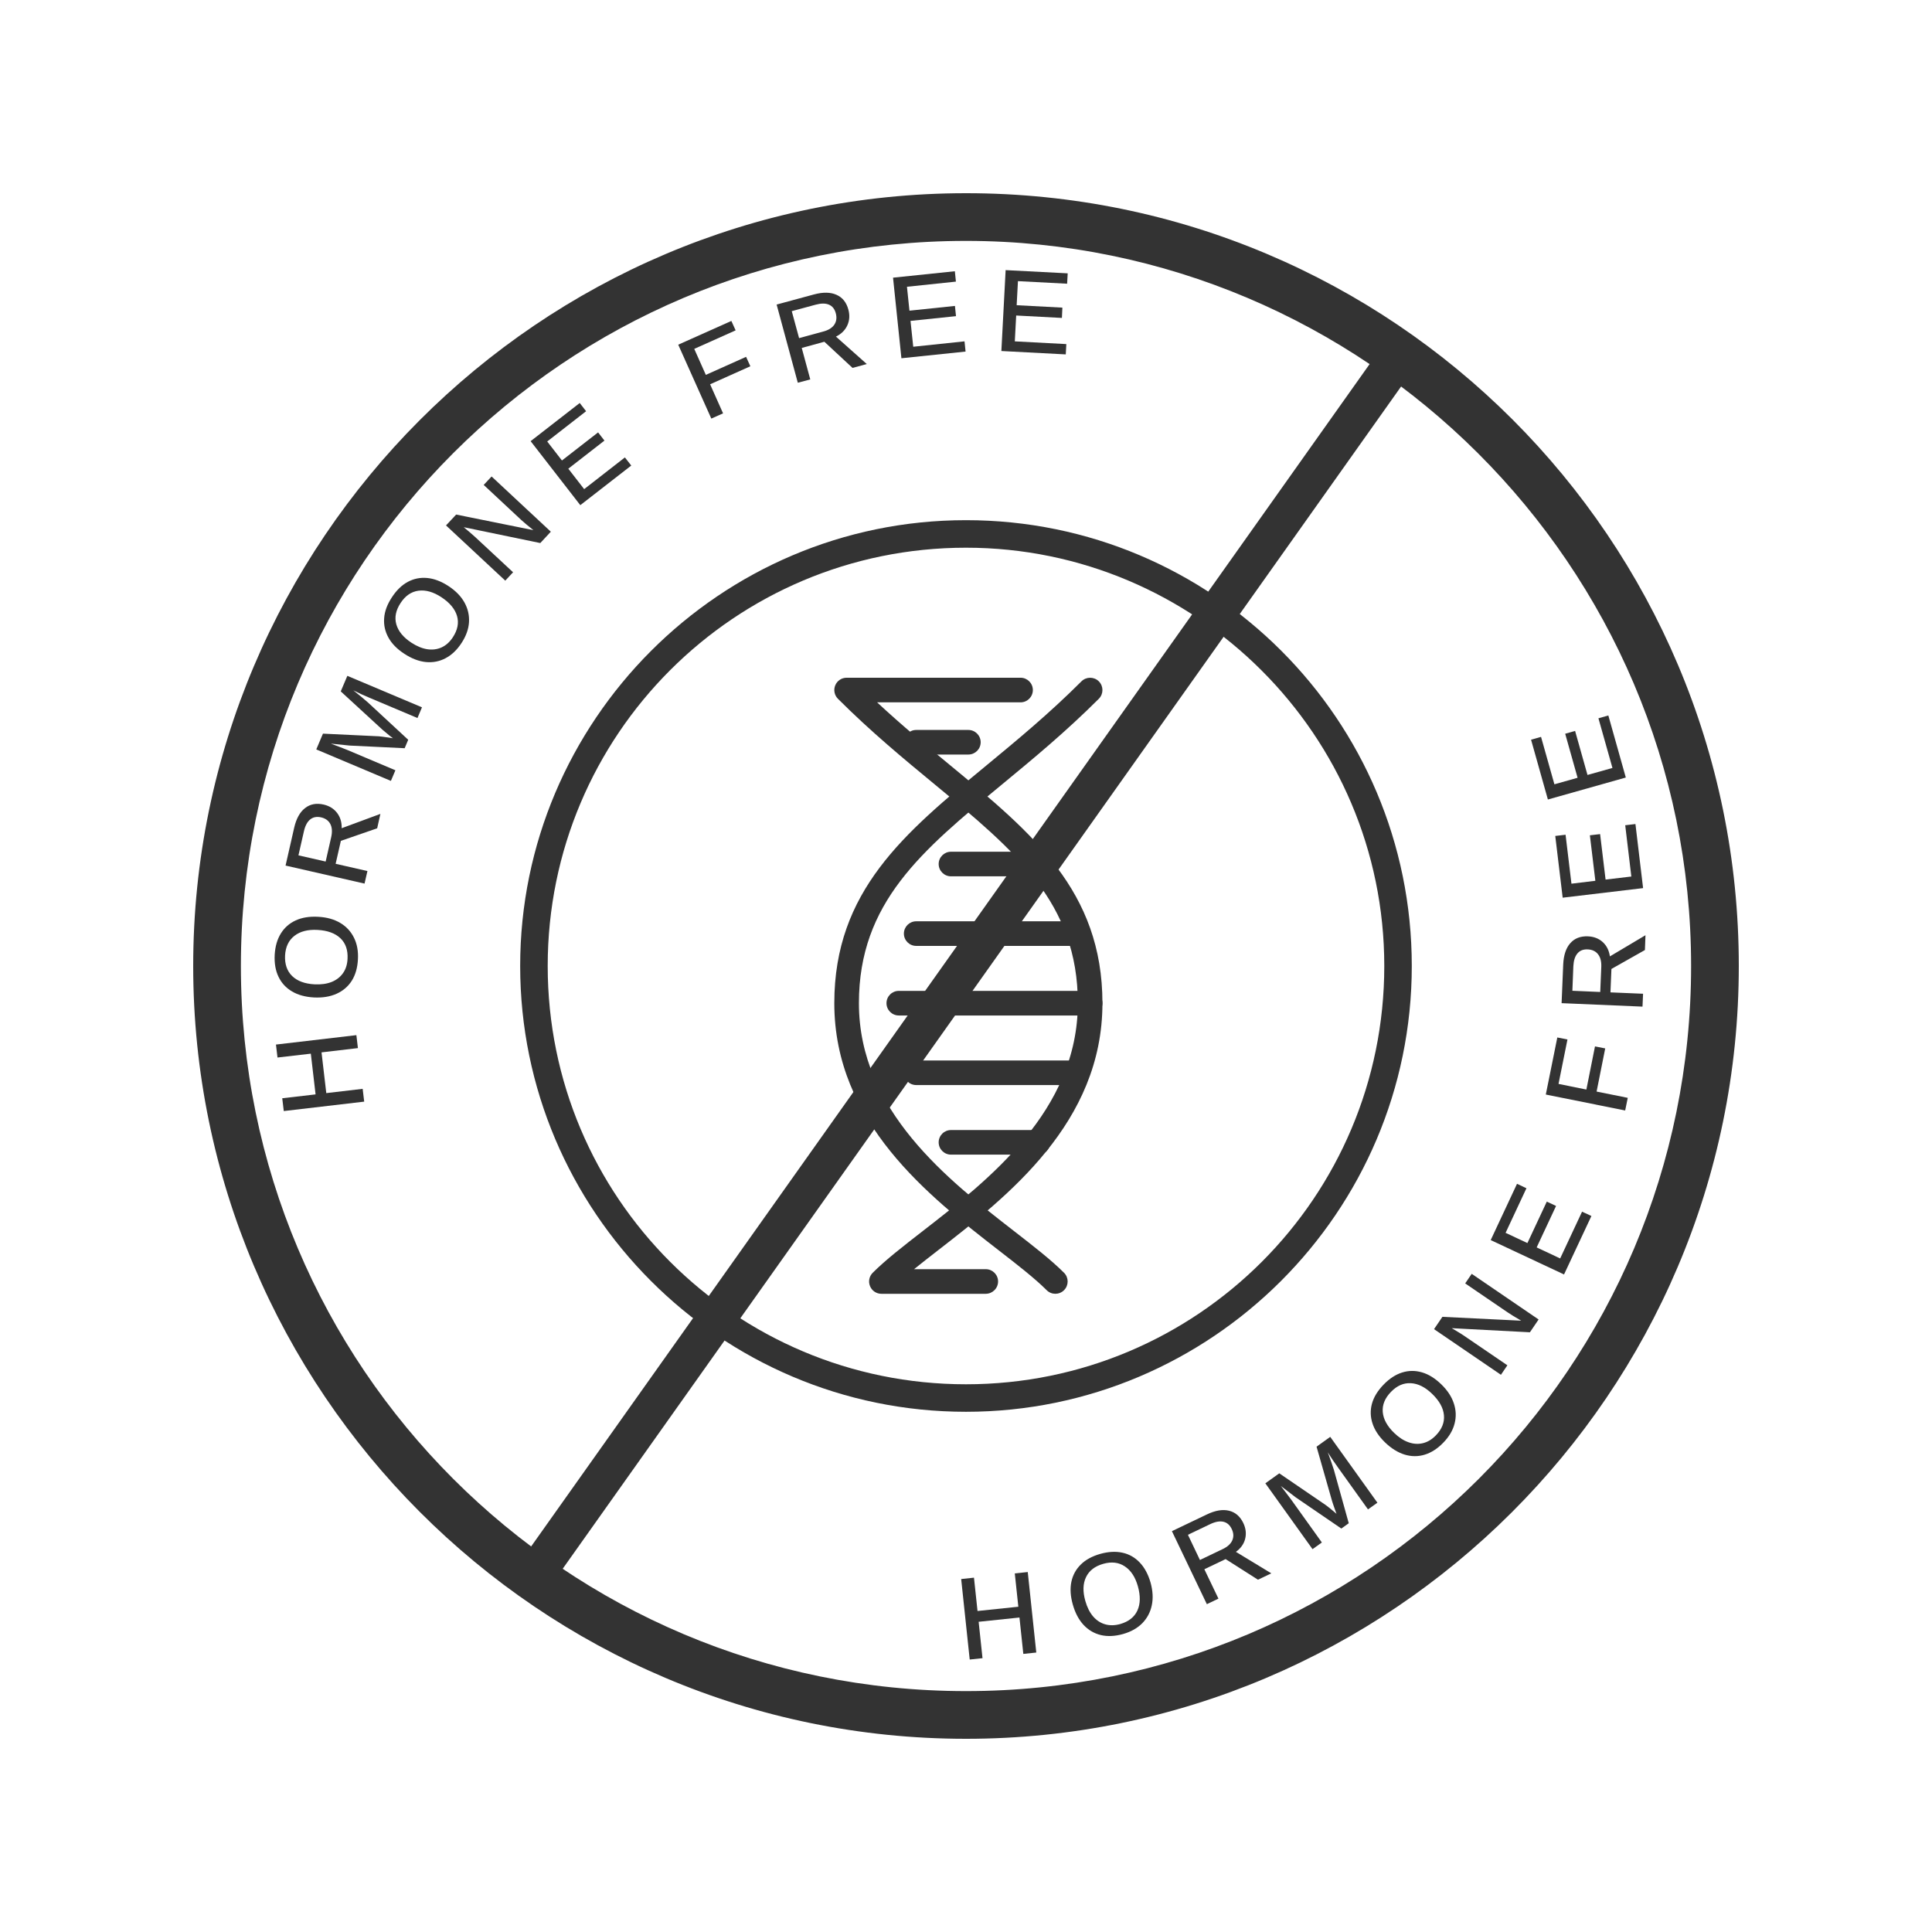 <svg version="1.0" preserveAspectRatio="xMidYMid meet" height="500" viewBox="0 0 375 375" zoomAndPan="magnify" width="500" xmlns:xlink="http://www.w3.org/1999/xlink" xmlns="http://www.w3.org/2000/svg"><defs><g></g><clipPath id="8df7975d95"><path clip-rule="nonzero" d="M 37.5 37.5 L 337.5 37.5 L 337.5 337.5 L 37.5 337.5 Z M 37.5 37.5"></path></clipPath><clipPath id="1d469c6605"><path clip-rule="nonzero" d="M 100.965 100.965 L 274.215 100.965 L 274.215 274.215 L 100.965 274.215 Z M 100.965 100.965"></path></clipPath><clipPath id="a469a07d00"><path clip-rule="nonzero" d="M 161 131 L 214 131 L 214 252 L 161 252 Z M 161 131"></path></clipPath><clipPath id="19e3232861"><path clip-rule="nonzero" d="M 106.93 187.961 L 188.07 106.82 L 269.207 187.961 L 188.07 269.102 Z M 106.93 187.961"></path></clipPath><clipPath id="1316dfe725"><path clip-rule="nonzero" d="M 106.93 187.961 L 188.07 106.82 L 269.207 187.961 L 188.07 269.102 Z M 106.93 187.961"></path></clipPath><clipPath id="60d1fc69d7"><path clip-rule="nonzero" d="M 175 205 L 211 205 L 211 211 L 175 211 Z M 175 205"></path></clipPath><clipPath id="f84faf8eca"><path clip-rule="nonzero" d="M 106.93 187.961 L 188.07 106.82 L 269.207 187.961 L 188.07 269.102 Z M 106.93 187.961"></path></clipPath><clipPath id="8d6c9822b5"><path clip-rule="nonzero" d="M 106.93 187.961 L 188.07 106.82 L 269.207 187.961 L 188.07 269.102 Z M 106.93 187.961"></path></clipPath><clipPath id="b84b4daad1"><path clip-rule="nonzero" d="M 172 192 L 214 192 L 214 198 L 172 198 Z M 172 192"></path></clipPath><clipPath id="532193a79d"><path clip-rule="nonzero" d="M 106.93 187.961 L 188.07 106.82 L 269.207 187.961 L 188.07 269.102 Z M 106.93 187.961"></path></clipPath><clipPath id="7fa5837a89"><path clip-rule="nonzero" d="M 106.93 187.961 L 188.07 106.82 L 269.207 187.961 L 188.07 269.102 Z M 106.93 187.961"></path></clipPath><clipPath id="5a8646484a"><path clip-rule="nonzero" d="M 175 178 L 211 178 L 211 184 L 175 184 Z M 175 178"></path></clipPath><clipPath id="dd266f8b35"><path clip-rule="nonzero" d="M 106.93 187.961 L 188.07 106.82 L 269.207 187.961 L 188.07 269.102 Z M 106.93 187.961"></path></clipPath><clipPath id="73f35e08d2"><path clip-rule="nonzero" d="M 106.93 187.961 L 188.07 106.82 L 269.207 187.961 L 188.07 269.102 Z M 106.93 187.961"></path></clipPath><clipPath id="22d8fdb2b4"><path clip-rule="nonzero" d="M 182 165 L 204 165 L 204 171 L 182 171 Z M 182 165"></path></clipPath><clipPath id="dd3ef06b4c"><path clip-rule="nonzero" d="M 106.93 187.961 L 188.07 106.82 L 269.207 187.961 L 188.07 269.102 Z M 106.93 187.961"></path></clipPath><clipPath id="48d2d5b981"><path clip-rule="nonzero" d="M 106.93 187.961 L 188.07 106.82 L 269.207 187.961 L 188.07 269.102 Z M 106.93 187.961"></path></clipPath><clipPath id="14649ef588"><path clip-rule="nonzero" d="M 182 219 L 204 219 L 204 225 L 182 225 Z M 182 219"></path></clipPath><clipPath id="6f501fcc90"><path clip-rule="nonzero" d="M 106.93 187.961 L 188.07 106.82 L 269.207 187.961 L 188.07 269.102 Z M 106.93 187.961"></path></clipPath><clipPath id="63d45ae11a"><path clip-rule="nonzero" d="M 106.93 187.961 L 188.07 106.82 L 269.207 187.961 L 188.07 269.102 Z M 106.93 187.961"></path></clipPath><clipPath id="77fd5ff259"><path clip-rule="nonzero" d="M 175 141 L 191 141 L 191 147 L 175 147 Z M 175 141"></path></clipPath><clipPath id="65951183ac"><path clip-rule="nonzero" d="M 106.93 187.961 L 188.07 106.82 L 269.207 187.961 L 188.07 269.102 Z M 106.93 187.961"></path></clipPath><clipPath id="261bbede14"><path clip-rule="nonzero" d="M 106.93 187.961 L 188.07 106.82 L 269.207 187.961 L 188.07 269.102 Z M 106.93 187.961"></path></clipPath></defs><g clip-path="url(#8df7975d95)"><path fill-rule="nonzero" fill-opacity="1" d="M 187.5 337.5 C 104.629 337.5 37.5 269.906 37.5 187.5 C 37.5 105.094 104.629 37.5 187.5 37.5 C 270.371 37.5 337.5 104.629 337.5 187.5 C 337.5 270.371 269.906 337.5 187.5 337.5 Z M 187.5 46.758 C 109.723 46.758 46.758 109.723 46.758 187.5 C 46.758 265.277 109.723 328.242 187.5 328.242 C 265.277 328.242 328.242 265.277 328.242 187.5 C 328.242 109.723 264.816 46.758 187.5 46.758 Z M 187.5 46.758" fill="#333333"></path></g><g clip-path="url(#1d469c6605)"><path fill-rule="nonzero" fill-opacity="1" d="M 187.496 274.027 C 139.691 274.027 100.965 235.035 100.965 187.496 C 100.965 139.957 139.691 100.965 187.496 100.965 C 235.305 100.965 274.027 139.691 274.027 187.496 C 274.027 235.305 235.035 274.027 187.496 274.027 Z M 187.496 106.309 C 142.629 106.309 106.309 142.629 106.309 187.496 C 106.309 232.367 142.629 268.688 187.496 268.688 C 232.367 268.688 268.688 232.367 268.688 187.496 C 268.688 142.629 232.098 106.309 187.496 106.309 Z M 187.496 106.309" fill="#333333"></path></g><g clip-path="url(#a469a07d00)"><g clip-path="url(#19e3232861)"><g clip-path="url(#1316dfe725)"><path fill-rule="nonzero" fill-opacity="1" d="M 193.023 250.422 C 192.594 250.855 191.996 251.121 191.336 251.125 L 171.078 251.125 C 170.113 251.125 169.242 250.547 168.875 249.648 C 168.504 248.758 168.707 247.73 169.391 247.047 C 171.898 244.539 175.273 241.922 179.172 238.895 C 191.848 229.055 209.207 215.574 209.207 194.715 C 209.207 175.195 196.965 165.086 181.465 152.285 C 175.352 147.238 169.027 142.016 162.637 135.629 C 161.957 134.945 161.75 133.914 162.121 133.023 C 162.488 132.129 163.359 131.547 164.324 131.547 L 198.09 131.547 C 199.406 131.547 200.477 132.617 200.477 133.934 C 200.477 135.254 199.406 136.324 198.09 136.324 L 170.246 136.324 C 175.055 140.801 179.84 144.754 184.508 148.602 C 200.32 161.664 213.98 172.938 213.984 194.715 C 213.988 217.914 195.562 232.215 182.102 242.66 C 180.426 243.961 178.855 245.188 177.418 246.348 L 191.34 246.348 C 192.656 246.348 193.727 247.418 193.727 248.734 C 193.723 249.395 193.457 249.992 193.023 250.422 Z M 193.023 250.422" fill="#333333"></path><path fill-rule="nonzero" fill-opacity="1" d="M 206.531 250.422 C 205.598 251.355 204.09 251.359 203.156 250.422 C 200.855 248.125 197.598 245.594 193.82 242.664 C 180.363 232.219 161.938 217.914 161.938 194.715 C 161.938 172.938 175.598 161.664 191.418 148.605 C 197.445 143.625 203.68 138.477 209.906 132.25 C 210.84 131.32 212.352 131.32 213.285 132.25 C 214.215 133.184 214.215 134.695 213.285 135.629 C 206.895 142.016 200.57 147.238 194.457 152.285 C 178.957 165.086 166.715 175.188 166.715 194.715 C 166.715 215.574 184.074 229.055 196.75 238.895 C 200.648 241.922 204.023 244.539 206.531 247.047 C 207.465 247.98 207.461 249.492 206.531 250.422 Z M 206.531 250.422" fill="#333333"></path></g></g></g><g clip-path="url(#60d1fc69d7)"><g clip-path="url(#f84faf8eca)"><g clip-path="url(#8d6c9822b5)"><path fill-rule="nonzero" fill-opacity="1" d="M 209.906 209.906 C 209.477 210.34 208.879 210.605 208.219 210.609 L 177.832 210.609 C 176.516 210.609 175.445 209.539 175.445 208.223 C 175.445 206.906 176.516 205.836 177.832 205.836 L 208.219 205.836 C 209.535 205.836 210.605 206.906 210.605 208.223 C 210.605 208.879 210.34 209.477 209.906 209.906 Z M 209.906 209.906" fill="#333333"></path></g></g></g><g clip-path="url(#b84b4daad1)"><g clip-path="url(#532193a79d)"><g clip-path="url(#7fa5837a89)"><path fill-rule="nonzero" fill-opacity="1" d="M 213.285 196.402 C 212.852 196.832 212.254 197.102 211.594 197.105 L 174.457 197.105 C 173.137 197.105 172.066 196.035 172.066 194.715 C 172.066 193.398 173.137 192.328 174.457 192.328 L 211.594 192.328 C 212.91 192.328 213.98 193.398 213.98 194.715 C 213.98 195.371 213.715 195.969 213.285 196.402 Z M 213.285 196.402" fill="#333333"></path></g></g></g><g clip-path="url(#5a8646484a)"><g clip-path="url(#dd266f8b35)"><g clip-path="url(#73f35e08d2)"><path fill-rule="nonzero" fill-opacity="1" d="M 209.906 182.895 C 209.477 183.328 208.879 183.594 208.219 183.598 L 177.832 183.598 C 176.516 183.598 175.445 182.527 175.445 181.211 C 175.445 179.895 176.516 178.824 177.832 178.824 L 208.219 178.824 C 209.535 178.824 210.605 179.895 210.605 181.211 C 210.605 181.867 210.34 182.465 209.906 182.895 Z M 209.906 182.895" fill="#333333"></path></g></g></g><g clip-path="url(#22d8fdb2b4)"><g clip-path="url(#dd3ef06b4c)"><g clip-path="url(#48d2d5b981)"><path fill-rule="nonzero" fill-opacity="1" d="M 203.156 169.391 C 202.723 169.824 202.125 170.09 201.465 170.094 L 184.586 170.094 C 183.266 170.094 182.195 169.023 182.195 167.707 C 182.195 166.391 183.266 165.32 184.586 165.32 L 201.465 165.32 C 202.781 165.32 203.852 166.391 203.852 167.707 C 203.852 168.359 203.586 168.957 203.156 169.391 Z M 203.156 169.391" fill="#333333"></path></g></g></g><g clip-path="url(#14649ef588)"><g clip-path="url(#6f501fcc90)"><g clip-path="url(#63d45ae11a)"><path fill-rule="nonzero" fill-opacity="1" d="M 203.156 223.414 C 202.723 223.844 202.125 224.113 201.465 224.113 L 184.586 224.113 C 183.266 224.113 182.195 223.043 182.195 221.727 C 182.195 220.41 183.266 219.34 184.586 219.34 L 201.465 219.34 C 202.781 219.34 203.852 220.41 203.852 221.727 C 203.852 222.383 203.586 222.98 203.156 223.414 Z M 203.156 223.414" fill="#333333"></path></g></g></g><g clip-path="url(#77fd5ff259)"><g clip-path="url(#65951183ac)"><g clip-path="url(#261bbede14)"><path fill-rule="nonzero" fill-opacity="1" d="M 189.648 145.758 C 189.215 146.188 188.617 146.453 187.961 146.457 L 177.832 146.457 C 176.516 146.457 175.445 145.387 175.445 144.07 C 175.445 142.754 176.516 141.684 177.832 141.684 L 187.961 141.684 C 189.277 141.684 190.348 142.754 190.348 144.07 C 190.348 144.727 190.082 145.324 189.648 145.758 Z M 189.648 145.758" fill="#333333"></path></g></g></g><path stroke-miterlimit="4" stroke-opacity="1" stroke-width="10" stroke="#333333" d="M 0.002 5 L 379.824 5.001" stroke-linejoin="miter" fill="none" transform="matrix(0.434, -0.612, 0.612, 0.434, 102.107, 301.556)" stroke-linecap="butt"></path><g fill-opacity="1" fill="#333333"><g transform="translate(70.893, 215.577)"><g><path d="M -7.562 -3.406 L -0.5 -4.234 L -0.203 -1.75 L -15.812 0.078 L -16.109 -2.406 L -9.641 -3.156 L -10.562 -11.062 L -17.031 -10.312 L -17.328 -12.828 L -1.719 -14.656 L -1.422 -12.141 L -8.484 -11.312 Z M -7.562 -3.406"></path></g></g></g><g fill-opacity="1" fill="#333333"><g transform="translate(68.785, 195.058)"><g><path d="M -7.031 -17.109 C -5.363 -17.023 -3.938 -16.629 -2.75 -15.922 C -1.57 -15.223 -0.68 -14.266 -0.078 -13.047 C 0.523 -11.836 0.781 -10.43 0.688 -8.828 C 0.602 -7.211 0.207 -5.836 -0.5 -4.703 C -1.219 -3.578 -2.203 -2.734 -3.453 -2.172 C -4.703 -1.609 -6.172 -1.367 -7.859 -1.453 C -9.535 -1.547 -10.953 -1.938 -12.109 -2.625 C -13.273 -3.312 -14.145 -4.254 -14.719 -5.453 C -15.301 -6.648 -15.551 -8.07 -15.469 -9.719 C -15.375 -11.352 -14.977 -12.734 -14.281 -13.859 C -13.582 -14.992 -12.617 -15.844 -11.391 -16.406 C -10.172 -16.969 -8.719 -17.203 -7.031 -17.109 Z M -7.156 -14.562 C -9.02 -14.664 -10.508 -14.285 -11.625 -13.422 C -12.75 -12.555 -13.359 -11.285 -13.453 -9.609 C -13.535 -7.922 -13.078 -6.586 -12.078 -5.609 C -11.078 -4.641 -9.629 -4.102 -7.734 -4 C -6.473 -3.938 -5.375 -4.086 -4.438 -4.453 C -3.5 -4.828 -2.758 -5.395 -2.219 -6.156 C -1.676 -6.914 -1.379 -7.844 -1.328 -8.938 C -1.234 -10.633 -1.691 -11.969 -2.703 -12.938 C -3.723 -13.914 -5.207 -14.457 -7.156 -14.562 Z M -7.156 -14.562"></path></g></g></g><g fill-opacity="1" fill="#333333"><g transform="translate(70.366, 173.225)"><g><path d="M -5.219 -5.562 L 0.953 -4.156 L 0.391 -1.719 L -14.938 -5.219 L -13.266 -12.562 C -12.859 -14.332 -12.156 -15.602 -11.156 -16.375 C -10.164 -17.156 -8.961 -17.383 -7.547 -17.062 C -6.43 -16.801 -5.562 -16.258 -4.938 -15.438 C -4.312 -14.613 -4.016 -13.625 -4.047 -12.469 L 3.469 -15.25 L 2.844 -12.453 L -4.203 -10.016 Z M -8.047 -14.578 C -8.891 -14.766 -9.594 -14.629 -10.156 -14.172 C -10.727 -13.711 -11.133 -12.945 -11.375 -11.875 L -12.438 -7.203 L -7.156 -6 L -6.078 -10.75 C -5.848 -11.781 -5.906 -12.625 -6.25 -13.281 C -6.594 -13.945 -7.191 -14.379 -8.047 -14.578 Z M -8.047 -14.578"></path></g></g></g><g fill-opacity="1" fill="#333333"><g transform="translate(75.186, 153.197)"><g><path d="M -7.797 -7.641 L 1.562 -3.688 L 0.688 -1.625 L -13.797 -7.734 L -12.5 -10.797 L -1.641 -10.281 C -1.18 -10.238 -0.691 -10.176 -0.172 -10.094 C 0.348 -10.02 0.766 -9.957 1.078 -9.906 C 0.879 -10.051 0.648 -10.227 0.391 -10.438 C 0.129 -10.656 -0.125 -10.867 -0.375 -11.078 C -0.625 -11.297 -0.816 -11.457 -0.953 -11.562 L -9.047 -19 L -7.766 -22.016 L 6.719 -15.906 L 5.844 -13.828 L -3.516 -17.781 C -3.941 -17.957 -4.422 -18.164 -4.953 -18.406 C -5.492 -18.656 -6.047 -18.922 -6.609 -19.203 C -5.973 -18.703 -5.422 -18.254 -4.953 -17.859 C -4.484 -17.473 -4.098 -17.145 -3.797 -16.875 L 4.047 -9.609 L 3.359 -7.969 L -7.328 -8.484 L -10.969 -8.859 C -10.344 -8.617 -9.766 -8.398 -9.234 -8.203 C -8.703 -8.004 -8.223 -7.816 -7.797 -7.641 Z M -7.797 -7.641"></path></g></g></g><g fill-opacity="1" fill="#333333"><g transform="translate(84.548, 132.094)"><g><path d="M 2.516 -18.328 C 3.91 -17.41 4.941 -16.348 5.609 -15.141 C 6.273 -13.941 6.566 -12.664 6.484 -11.312 C 6.398 -9.969 5.914 -8.625 5.031 -7.281 C 4.156 -5.938 3.117 -4.953 1.922 -4.328 C 0.734 -3.703 -0.539 -3.457 -1.906 -3.594 C -3.281 -3.738 -4.672 -4.273 -6.078 -5.203 C -7.484 -6.117 -8.508 -7.164 -9.156 -8.344 C -9.812 -9.531 -10.086 -10.785 -9.984 -12.109 C -9.891 -13.43 -9.391 -14.781 -8.484 -16.156 C -7.586 -17.531 -6.555 -18.531 -5.391 -19.156 C -4.223 -19.781 -2.969 -20.031 -1.625 -19.906 C -0.281 -19.781 1.098 -19.254 2.516 -18.328 Z M 1.109 -16.188 C -0.453 -17.207 -1.93 -17.625 -3.328 -17.438 C -4.723 -17.25 -5.879 -16.453 -6.797 -15.047 C -7.723 -13.641 -8 -12.266 -7.625 -10.922 C -7.25 -9.578 -6.27 -8.383 -4.688 -7.344 C -3.633 -6.656 -2.609 -6.234 -1.609 -6.078 C -0.609 -5.93 0.316 -6.051 1.172 -6.438 C 2.023 -6.832 2.75 -7.484 3.344 -8.391 C 4.281 -9.816 4.551 -11.203 4.156 -12.547 C 3.758 -13.898 2.742 -15.113 1.109 -16.188 Z M 1.109 -16.188"></path></g></g></g><g fill-opacity="1" fill="#333333"><g transform="translate(96.869, 114)"><g><path d="M -4.641 -9.766 L 2.719 -2.922 L 1.203 -1.297 L -10.297 -12.016 L -8.328 -14.125 L 6.672 -11.094 C 5.609 -11.938 4.805 -12.609 4.266 -13.109 L -2.984 -19.875 L -1.453 -21.516 L 10.047 -10.797 L 8 -8.594 L -6.859 -11.672 C -6.453 -11.328 -6.062 -11 -5.688 -10.688 C -5.312 -10.375 -4.961 -10.066 -4.641 -9.766 Z M -4.641 -9.766"></path></g></g></g><g fill-opacity="1" fill="#333333"><g transform="translate(111.245, 99.129)"><g><path d="M 10.047 -10.344 L 11.281 -8.766 L 1.391 -1.078 L -8.25 -13.5 L 1.281 -20.906 L 2.516 -19.312 L -5.031 -13.438 L -2.172 -9.75 L 4.844 -15.203 L 6.078 -13.609 L -0.938 -8.156 L 2.141 -4.188 Z M 10.047 -10.344"></path></g></g></g><g fill-opacity="1" fill="#333333"><g transform="translate(127.117, 87.491)"><g></g></g></g><g fill-opacity="1" fill="#333333"><g transform="translate(136.456, 81.966)"><g><path d="M 1.375 -7.375 L 3.891 -1.734 L 1.609 -0.719 L -4.812 -15.062 L 5.5 -19.672 L 6.328 -17.844 L -1.703 -14.25 L 0.547 -9.203 L 8.359 -12.703 L 9.188 -10.875 Z M 1.375 -7.375"></path></g></g></g><g fill-opacity="1" fill="#333333"><g transform="translate(153.149, 74.755)"><g><path d="M 2.469 -7.219 L 4.125 -1.109 L 1.703 -0.469 L -2.406 -15.641 L 4.859 -17.609 C 6.609 -18.078 8.062 -18.051 9.219 -17.531 C 10.375 -17.02 11.141 -16.066 11.516 -14.672 C 11.816 -13.566 11.75 -12.539 11.312 -11.594 C 10.883 -10.656 10.148 -9.93 9.109 -9.422 L 15.094 -4.094 L 12.328 -3.344 L 6.859 -8.422 Z M 9.078 -13.953 C 8.859 -14.785 8.41 -15.344 7.734 -15.625 C 7.066 -15.906 6.203 -15.898 5.141 -15.609 L 0.531 -14.359 L 1.953 -9.125 L 6.656 -10.406 C 7.664 -10.676 8.379 -11.125 8.797 -11.75 C 9.211 -12.375 9.305 -13.109 9.078 -13.953 Z M 9.078 -13.953"></path></g></g></g><g fill-opacity="1" fill="#333333"><g transform="translate(173.213, 69.724)"><g><path d="M 14 -3.469 L 14.203 -1.484 L 1.75 -0.188 L 0.125 -15.828 L 12.125 -17.078 L 12.328 -15.062 L 2.828 -14.062 L 3.312 -9.422 L 12.141 -10.344 L 12.344 -8.359 L 3.516 -7.438 L 4.047 -2.422 Z M 14 -3.469"></path></g></g></g><g fill-opacity="1" fill="#333333"><g transform="translate(192.599, 68.038)"><g><path d="M 14.375 -1.25 L 14.266 0.75 L 1.766 0.094 L 2.594 -15.609 L 14.641 -14.984 L 14.531 -12.969 L 4.984 -13.469 L 4.734 -8.797 L 13.609 -8.328 L 13.516 -6.328 L 4.641 -6.797 L 4.375 -1.781 Z M 14.375 -1.25"></path></g></g></g><g fill-opacity="1" fill="#333333"><g transform="translate(186.47, 322.303)"><g><path d="M 3.484 -7.516 L 4.234 -0.453 L 1.75 -0.188 L 0.094 -15.812 L 2.578 -16.078 L 3.266 -9.609 L 11.188 -10.438 L 10.5 -16.906 L 13.016 -17.172 L 14.672 -1.547 L 12.156 -1.281 L 11.406 -8.344 Z M 3.484 -7.516"></path></g></g></g><g fill-opacity="1" fill="#333333"><g transform="translate(209.386, 319.367)"><g><path d="M 13.938 -12.188 C 14.383 -10.582 14.461 -9.109 14.172 -7.766 C 13.891 -6.422 13.273 -5.266 12.328 -4.297 C 11.379 -3.336 10.133 -2.641 8.594 -2.203 C 7.031 -1.766 5.598 -1.695 4.297 -2 C 2.992 -2.312 1.875 -2.969 0.938 -3.969 C 0 -4.977 -0.695 -6.297 -1.156 -7.922 C -1.613 -9.535 -1.707 -11 -1.438 -12.312 C -1.164 -13.633 -0.555 -14.758 0.391 -15.688 C 1.336 -16.625 2.609 -17.316 4.203 -17.766 C 5.773 -18.203 7.207 -18.273 8.5 -17.984 C 9.789 -17.703 10.898 -17.07 11.828 -16.094 C 12.766 -15.113 13.469 -13.812 13.938 -12.188 Z M 11.469 -11.5 C 10.957 -13.289 10.109 -14.57 8.922 -15.344 C 7.742 -16.125 6.352 -16.285 4.75 -15.828 C 3.125 -15.367 2.008 -14.504 1.406 -13.234 C 0.801 -11.973 0.758 -10.43 1.281 -8.609 C 1.625 -7.391 2.125 -6.395 2.781 -5.625 C 3.438 -4.863 4.211 -4.352 5.109 -4.094 C 6.016 -3.832 6.992 -3.848 8.047 -4.141 C 9.672 -4.609 10.781 -5.477 11.375 -6.75 C 11.969 -8.031 12 -9.613 11.469 -11.5 Z M 11.469 -11.5"></path></g></g></g><g fill-opacity="1" fill="#333333"><g transform="translate(232.655, 312.136)"><g><path d="M 1.109 -7.547 L 3.844 -1.844 L 1.594 -0.766 L -5.188 -14.938 L 1.609 -18.188 C 3.242 -18.969 4.672 -19.207 5.891 -18.906 C 7.117 -18.613 8.047 -17.816 8.672 -16.516 C 9.16 -15.484 9.281 -14.461 9.031 -13.453 C 8.781 -12.453 8.18 -11.609 7.234 -10.922 L 14.109 -6.75 L 11.516 -5.516 L 5.234 -9.516 Z M 6.422 -15.359 C 6.047 -16.141 5.504 -16.609 4.797 -16.766 C 4.086 -16.93 3.234 -16.773 2.234 -16.297 L -2.078 -14.234 L 0.25 -9.344 L 4.656 -11.453 C 5.602 -11.898 6.227 -12.469 6.531 -13.156 C 6.832 -13.844 6.797 -14.578 6.422 -15.359 Z M 6.422 -15.359"></path></g></g></g><g fill-opacity="1" fill="#333333"><g transform="translate(253.323, 301.722)"><g><path d="M -2.656 -10.578 L 3.25 -2.328 L 1.438 -1.031 L -7.719 -13.812 L -5.016 -15.75 L 3.953 -9.625 C 4.336 -9.344 4.727 -9.035 5.125 -8.703 C 5.531 -8.367 5.852 -8.098 6.094 -7.891 C 6.008 -8.109 5.91 -8.379 5.797 -8.703 C 5.68 -9.023 5.57 -9.336 5.469 -9.641 C 5.363 -9.953 5.285 -10.191 5.234 -10.359 L 2.219 -20.922 L 4.875 -22.828 L 14.031 -10.047 L 12.203 -8.75 L 6.297 -17 C 6.016 -17.383 5.711 -17.816 5.391 -18.297 C 5.066 -18.773 4.738 -19.285 4.406 -19.828 C 4.688 -19.055 4.926 -18.383 5.125 -17.812 C 5.32 -17.238 5.477 -16.766 5.594 -16.391 L 8.469 -6.062 L 7.031 -5.031 L -1.812 -11.078 L -4.719 -13.297 C -4.312 -12.766 -3.938 -12.273 -3.594 -11.828 C -3.25 -11.379 -2.938 -10.961 -2.656 -10.578 Z M -2.656 -10.578"></path></g></g></g><g fill-opacity="1" fill="#333333"><g transform="translate(273.829, 286.228)"><g><path d="M 5.922 -17.531 C 7.117 -16.375 7.93 -15.141 8.359 -13.828 C 8.797 -12.516 8.844 -11.203 8.5 -9.891 C 8.164 -8.586 7.438 -7.359 6.312 -6.203 C 5.195 -5.047 3.992 -4.27 2.703 -3.875 C 1.422 -3.488 0.125 -3.492 -1.188 -3.891 C -2.508 -4.297 -3.773 -5.082 -4.984 -6.25 C -6.191 -7.414 -7.004 -8.641 -7.422 -9.922 C -7.848 -11.211 -7.883 -12.5 -7.531 -13.781 C -7.176 -15.062 -6.426 -16.289 -5.281 -17.469 C -4.145 -18.645 -2.941 -19.43 -1.672 -19.828 C -0.41 -20.223 0.863 -20.234 2.156 -19.859 C 3.457 -19.484 4.711 -18.707 5.922 -17.531 Z M 4.141 -15.688 C 2.797 -16.988 1.422 -17.676 0.016 -17.75 C -1.391 -17.832 -2.676 -17.27 -3.844 -16.062 C -5.02 -14.852 -5.551 -13.551 -5.438 -12.156 C -5.32 -10.77 -4.582 -9.414 -3.219 -8.094 C -2.312 -7.219 -1.379 -6.613 -0.422 -6.281 C 0.523 -5.945 1.453 -5.891 2.359 -6.109 C 3.266 -6.328 4.098 -6.828 4.859 -7.609 C 6.047 -8.828 6.57 -10.141 6.438 -11.547 C 6.312 -12.953 5.547 -14.332 4.141 -15.688 Z M 4.141 -15.688"></path></g></g></g><g fill-opacity="1" fill="#333333"><g transform="translate(290.33, 268.299)"><g><path d="M -6.047 -8.953 L 2.25 -3.297 L 1 -1.453 L -11.984 -10.312 L -10.359 -12.703 L 4.938 -11.953 C 3.75 -12.641 2.859 -13.188 2.266 -13.594 L -5.938 -19.188 L -4.672 -21.047 L 8.312 -12.188 L 6.625 -9.703 L -8.547 -10.5 C -8.078 -10.219 -7.633 -9.953 -7.219 -9.703 C -6.812 -9.461 -6.422 -9.211 -6.047 -8.953 Z M -6.047 -8.953"></path></g></g></g><g fill-opacity="1" fill="#333333"><g transform="translate(302.828, 248.965)"><g><path d="M 4.25 -13.781 L 6.062 -12.938 L 0.75 -1.594 L -13.484 -8.266 L -8.375 -19.188 L -6.547 -18.328 L -10.594 -9.672 L -6.359 -7.688 L -2.594 -15.734 L -0.797 -14.891 L -4.562 -6.844 L 0 -4.703 Z M 4.25 -13.781"></path></g></g></g><g fill-opacity="1" fill="#333333"><g transform="translate(311.337, 229.26)"><g></g></g></g><g fill-opacity="1" fill="#333333"><g transform="translate(315.102, 217.278)"><g><path d="M -5.203 -5.406 L 0.844 -4.188 L 0.344 -1.734 L -15.062 -4.828 L -12.828 -15.906 L -10.859 -15.516 L -12.594 -6.891 L -7.188 -5.797 L -5.516 -14.172 L -3.531 -13.781 Z M -5.203 -5.406"></path></g></g></g><g fill-opacity="1" fill="#333333"><g transform="translate(318.73, 197.151)"><g><path d="M -6.141 -4.531 L 0.188 -4.266 L 0.078 -1.766 L -15.625 -2.438 L -15.312 -9.953 C -15.227 -11.766 -14.77 -13.141 -13.938 -14.078 C -13.102 -15.023 -11.961 -15.469 -10.516 -15.406 C -9.367 -15.363 -8.41 -14.992 -7.641 -14.297 C -6.879 -13.598 -6.414 -12.672 -6.25 -11.516 L 0.656 -15.625 L 0.547 -12.75 L -5.953 -9.078 Z M -10.547 -12.875 C -11.41 -12.914 -12.078 -12.656 -12.547 -12.094 C -13.023 -11.539 -13.289 -10.711 -13.344 -9.609 L -13.531 -4.844 L -8.125 -4.609 L -7.922 -9.469 C -7.879 -10.52 -8.086 -11.336 -8.547 -11.922 C -9.004 -12.516 -9.672 -12.832 -10.547 -12.875 Z M -10.547 -12.875"></path></g></g></g><g fill-opacity="1" fill="#333333"><g transform="translate(319.126, 174.132)"><g><path d="M -3.672 -13.953 L -1.688 -14.188 L -0.203 -1.75 L -15.812 0.109 L -17.25 -11.875 L -15.25 -12.109 L -14.109 -2.609 L -9.469 -3.172 L -10.531 -12 L -8.547 -12.234 L -7.484 -3.406 L -2.484 -4 Z M -3.672 -13.953"></path></g></g></g><g fill-opacity="1" fill="#333333"><g transform="translate(316.053, 152.622)"><g><path d="M -5.797 -13.203 L -3.875 -13.75 L -0.484 -1.703 L -15.609 2.562 L -18.875 -9.047 L -16.938 -9.594 L -14.344 -0.391 L -9.844 -1.656 L -12.25 -10.203 L -10.328 -10.75 L -7.922 -2.203 L -3.078 -3.562 Z M -5.797 -13.203"></path></g></g></g></svg>
